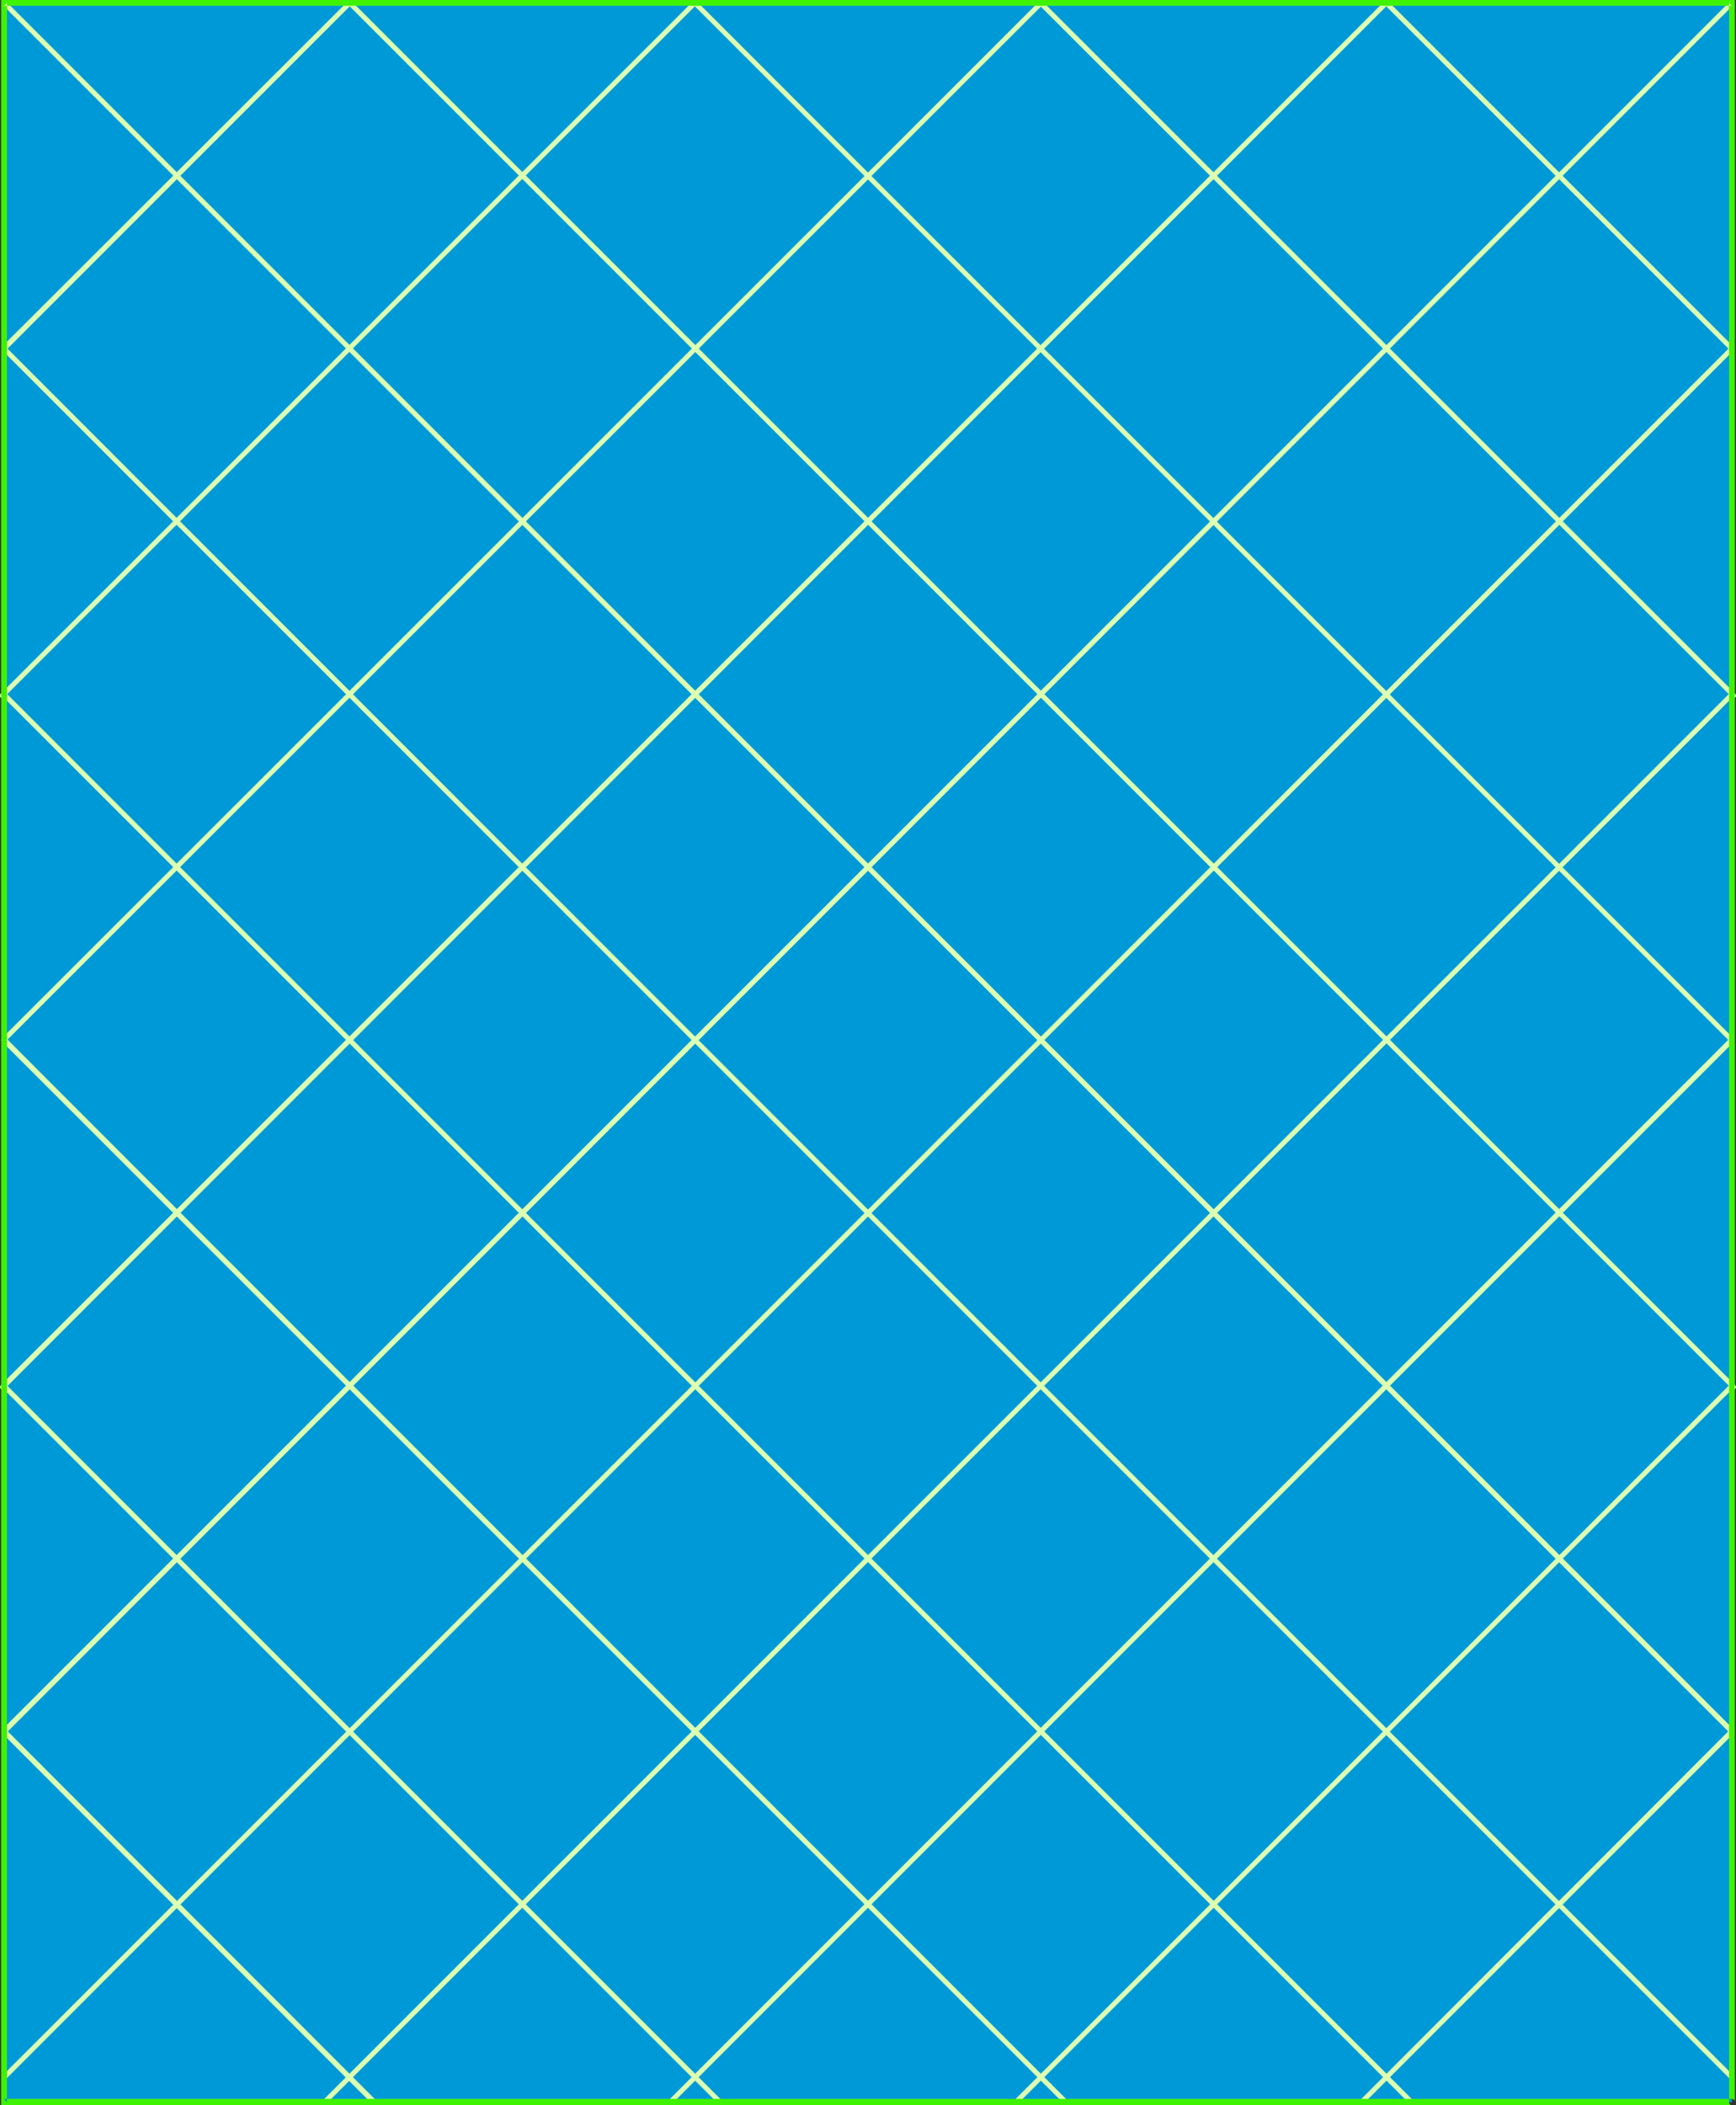 <?xml version="1.0" encoding="UTF-8" standalone="no"?>
<svg
   version="1.0"
   width="128.383mm"
   height="155.668mm"
   id="svg22"
   sodipodi:docname="Background 634.wmf"
   xmlns:inkscape="http://www.inkscape.org/namespaces/inkscape"
   xmlns:sodipodi="http://sodipodi.sourceforge.net/DTD/sodipodi-0.dtd"
   xmlns="http://www.w3.org/2000/svg"
   xmlns:svg="http://www.w3.org/2000/svg">
  <rect width="100%" height="100%" fill="#333333" stroke="none"/>
  <sodipodi:namedview
     id="namedview22"
     pagecolor="#ffffff"
     bordercolor="#000000"
     borderopacity="0.25"
     inkscape:showpageshadow="2"
     inkscape:pageopacity="0.0"
     inkscape:pagecheckerboard="0"
     inkscape:deskcolor="#d1d1d1"
     inkscape:document-units="mm" />
  <defs
     id="defs1">
    <pattern
       id="WMFhbasepattern"
       patternUnits="userSpaceOnUse"
       width="6"
       height="6"
       x="0"
       y="0" />
  </defs>
  <path
     style="fill:#0099d8;fill-opacity:1;fill-rule:evenodd;stroke:none"
     d="M 484.097,587.545 V 0.808 H 1.131 V 587.545 Z"
     id="path1" />
  <path
     style="fill:#dcffb2;fill-opacity:1;fill-rule:evenodd;stroke:none"
     d="M 1.616,0.323 1.454,0.162 1.293,0 H 0.969 L 0.808,0.162 0.646,0.323 0.485,0.485 v 0 0.485 0.162 L 0.646,1.293 483.612,484.45 h 0.162 l 0.162,0.162 h 0.323 l 0.162,-0.162 0.323,-0.162 v -0.162 -0.485 0 l -0.162,-0.323 z"
     id="path2" />
  <path
     style="fill:#dcffb2;fill-opacity:1;fill-rule:evenodd;stroke:none"
     d="M 1.616,96.955 1.454,96.793 H 1.293 0.969 0.808 l -0.162,0.162 -0.162,0.162 v 0.162 0.323 0.162 L 0.646,97.924 483.612,581.082 l 0.162,0.162 h 0.162 0.323 0.162 l 0.323,-0.323 v -0.162 -0.323 -0.162 l -0.162,-0.162 z"
     id="path3" />
  <path
     style="fill:#dcffb2;fill-opacity:1;fill-rule:evenodd;stroke:none"
     d="M 1.616,193.586 1.454,193.425 1.293,193.263 H 0.969 l -0.162,0.162 -0.162,0.162 -0.162,0.162 v 0 0.485 0.162 l 0.162,0.162 393.127,393.151 0.162,0.162 h 0.162 0.323 0.162 l 0.323,-0.323 v -0.162 -0.323 -0.162 l -0.162,-0.162 z"
     id="path4" />
  <path
     style="fill:#dcffb2;fill-opacity:1;fill-rule:evenodd;stroke:none"
     d="M 1.616,290.056 H 1.454 L 1.293,289.894 H 0.969 l -0.162,0.162 H 0.646 l -0.162,0.323 v 0 0.485 0.162 l 0.162,0.162 296.824,296.843 0.162,0.162 0.162,0.162 h 0.323 l 0.323,-0.162 0.162,-0.162 v -0.162 -0.485 -0.162 l -0.162,-0.162 z"
     id="path5" />
  <path
     style="fill:#dcffb2;fill-opacity:1;fill-rule:evenodd;stroke:none"
     d="m 1.616,386.849 -0.162,-0.162 H 1.293 0.969 0.808 l -0.162,0.162 -0.162,0.162 v 0.162 0.323 0.162 l 0.162,0.162 199.714,199.727 0.162,0.162 h 0.162 0.323 0.162 l 0.323,-0.323 v -0.162 -0.323 -0.162 l -0.162,-0.162 z"
     id="path6" />
  <path
     style="fill:#dcffb2;fill-opacity:1;fill-rule:evenodd;stroke:none"
     d="M 1.616,483.319 H 1.454 L 1.293,483.157 H 0.969 l -0.162,0.162 H 0.646 l -0.162,0.323 v 0 0.485 0.162 L 0.646,484.45 104.058,588.03 h 0.323 v 0.162 h 0.485 l 0.162,-0.162 0.162,-0.162 0.162,-0.162 v -0.485 h -0.162 v -0.162 z"
     id="path7" />
  <path
     style="fill:#dcffb2;fill-opacity:1;fill-rule:evenodd;stroke:none"
     d="M 98.241,0.323 98.08,0.162 97.918,0 h -0.485 v 0.162 l -0.162,0.162 -0.162,0.162 h -0.162 v 0.485 l 0.162,0.162 0.162,0.162 386.825,386.849 0.162,0.162 v 0 h 0.485 0.162 l 0.162,-0.323 0.162,-0.162 v -0.323 l -0.162,-0.162 v -0.162 z"
     id="path8" />
  <path
     style="fill:#dcffb2;fill-opacity:1;fill-rule:evenodd;stroke:none"
     d="M 194.705,0.323 V 0.162 L 194.544,0 h -0.485 v 0.162 l -0.323,0.162 v 0.162 h -0.162 v 0.485 l 0.162,0.162 V 1.293 l 289.876,289.894 0.162,0.162 h 0.162 0.323 0.323 l 0.162,-0.323 v -0.162 -0.323 -0.162 l -0.162,-0.162 z"
     id="path9" />
  <path
     style="fill:#dcffb2;fill-opacity:1;fill-rule:evenodd;stroke:none"
     d="M 291.331,0.323 V 0.162 L 291.007,0 h -0.323 l -0.162,0.162 -0.162,0.162 -0.162,0.162 v 0 0.485 0.162 l 0.162,0.162 193.736,193.586 0.162,0.162 v 0 h 0.485 0.162 l 0.162,-0.162 0.162,-0.323 v -0.323 l -0.162,-0.162 v -0.162 z"
     id="path10" />
  <path
     style="fill:#dcffb2;fill-opacity:1;fill-rule:evenodd;stroke:none"
     d="M 387.956,0.323 387.794,0.162 387.633,0 h -0.323 l -0.162,0.162 -0.162,0.162 -0.162,0.162 v 0 0.485 0.162 l 0.162,0.162 96.464,96.47 0.162,0.162 h 0.162 0.323 0.162 l 0.323,-0.323 v -0.162 -0.323 -0.162 l -0.162,-0.162 z"
     id="path11" />
  <path
     style="fill:#dcffb2;fill-opacity:1;fill-rule:evenodd;stroke:none"
     d="m 484.581,1.293 0.162,-0.162 v -0.162 -0.485 0 L 484.581,0.323 484.42,0.162 484.258,0 h -0.323 L 483.773,0.162 483.612,0.323 0.646,483.319 0.485,483.642 v 0 0.485 0.162 l 0.162,0.162 h 0.162 l 0.162,0.162 H 1.293 l 0.162,-0.162 h 0.162 z"
     id="path12" />
  <path
     style="fill:#dcffb2;fill-opacity:1;fill-rule:evenodd;stroke:none"
     d="m 484.581,97.924 0.162,-0.162 v -0.162 -0.323 -0.162 l -0.162,-0.162 -0.162,-0.162 h -0.162 -0.323 -0.162 l -0.162,0.162 -482.966,483.157 -0.162,0.162 v 0.162 0.323 0.162 l 0.162,0.162 0.162,0.162 h 0.162 0.323 0.162 l 0.162,-0.162 z"
     id="path13" />
  <path
     style="fill:#dcffb2;fill-opacity:1;fill-rule:evenodd;stroke:none"
     d="m 484.581,194.556 0.162,-0.162 v -0.162 -0.485 0 l -0.162,-0.162 -0.162,-0.162 -0.162,-0.162 h -0.323 l -0.162,0.162 -0.162,0.162 -393.127,393.151 -0.162,0.162 v 0.162 0.323 0.162 l 0.162,0.162 0.162,0.162 h 0.162 0.323 0.162 l 0.162,-0.162 z"
     id="path14" />
  <path
     style="fill:#dcffb2;fill-opacity:1;fill-rule:evenodd;stroke:none"
     d="m 484.581,291.187 0.162,-0.162 v -0.162 -0.485 0 l -0.162,-0.323 h -0.162 l -0.162,-0.162 h -0.323 l -0.162,0.162 h -0.162 l -296.824,297.004 -0.162,0.162 v 0.162 0.485 0.162 h 0.162 l 0.162,0.162 0.162,0.162 h 0.323 l 0.162,-0.162 0.162,-0.162 z"
     id="path15" />
  <path
     style="fill:#dcffb2;fill-opacity:1;fill-rule:evenodd;stroke:none"
     d="m 484.581,387.819 0.162,-0.162 v -0.162 -0.323 -0.162 l -0.162,-0.162 -0.162,-0.162 h -0.162 -0.323 -0.162 l -0.162,0.162 -199.714,199.727 -0.162,0.162 v 0.162 0.323 0.162 l 0.162,0.162 0.162,0.162 h 0.162 0.323 0.162 l 0.162,-0.162 z"
     id="path16" />
  <path
     style="fill:#dcffb2;fill-opacity:1;fill-rule:evenodd;stroke:none"
     d="m 484.581,484.45 0.162,-0.162 v -0.162 -0.485 0 l -0.162,-0.323 h -0.162 l -0.162,-0.162 h -0.323 l -0.162,0.162 h -0.162 l -103.573,103.742 -0.162,0.162 v 0 0.485 0.162 l 0.162,0.162 h 0.162 l 0.162,0.162 h 0.323 l 0.162,-0.162 h 0.162 z"
     id="path17" />
  <path
     style="fill:#dcffb2;fill-opacity:1;fill-rule:evenodd;stroke:none"
     d="m 387.956,1.293 0.162,-0.162 v -0.162 -0.485 0 L 387.956,0.323 387.794,0.162 387.633,0 h -0.323 L 387.148,0.162 386.986,0.323 0.162,387.172 v 0.162 L 0,387.495 v 0.323 l 0.162,0.162 v 0.162 l 0.323,0.162 v 0 H 0.969 1.131 l 0.162,-0.162 z"
     id="path18" />
  <path
     style="fill:#dcffb2;fill-opacity:1;fill-rule:evenodd;stroke:none"
     d="M 291.492,1.293 V 1.131 l 0.162,-0.162 V 0.485 h -0.162 V 0.323 L 291.331,0.162 291.169,0 h -0.323 L 290.684,0.162 290.523,0.323 0.485,290.218 v 0.162 l -0.162,0.162 v 0.323 l 0.162,0.162 v 0.162 l 0.162,0.162 H 0.808 1.293 1.454 v -0.162 z"
     id="path19" />
  <path
     style="fill:#dcffb2;fill-opacity:1;fill-rule:evenodd;stroke:none"
     d="m 194.705,1.293 0.162,-0.162 0.162,-0.162 V 0.485 h -0.162 L 194.705,0.323 V 0.162 L 194.544,0 h -0.485 V 0.162 L 193.736,0.323 0.162,193.909 0,194.071 v 0.162 0.323 0.323 h 0.162 l 0.162,0.162 h 0.162 0.323 0.162 L 1.131,194.879 Z"
     id="path20" />
  <path
     style="fill:#dcffb2;fill-opacity:1;fill-rule:evenodd;stroke:none"
     d="M 98.241,1.293 V 1.131 L 98.403,0.97 V 0.485 H 98.241 V 0.323 L 98.08,0.162 97.918,0 H 97.433 V 0.162 L 97.272,0.323 0.646,96.793 v 0.162 l -0.162,0.162 v 0.323 l 0.162,0.162 v 0.162 l 0.323,0.162 v 0 h 0.485 0.162 l 0.162,-0.162 z"
     id="path21" />
  <path
     style="fill:#3ff200;fill-opacity:1;fill-rule:evenodd;stroke:none"
     d="m 483.289,587.545 v 0.162 l 0.162,0.323 0.323,0.323 h 0.485 l 0.485,-0.323 0.162,-0.323 V 587.545 0 H 0.323 V 588.353 H 484.097 h 0.162 l 0.485,-0.323 0.162,-0.323 v -0.485 l -0.162,-0.323 -0.485,-0.323 H 484.097 1.131 l 0.808,0.97 V 0.808 L 1.131,1.616 H 484.097 l -0.808,-0.808 z"
     id="path22" />
</svg>

